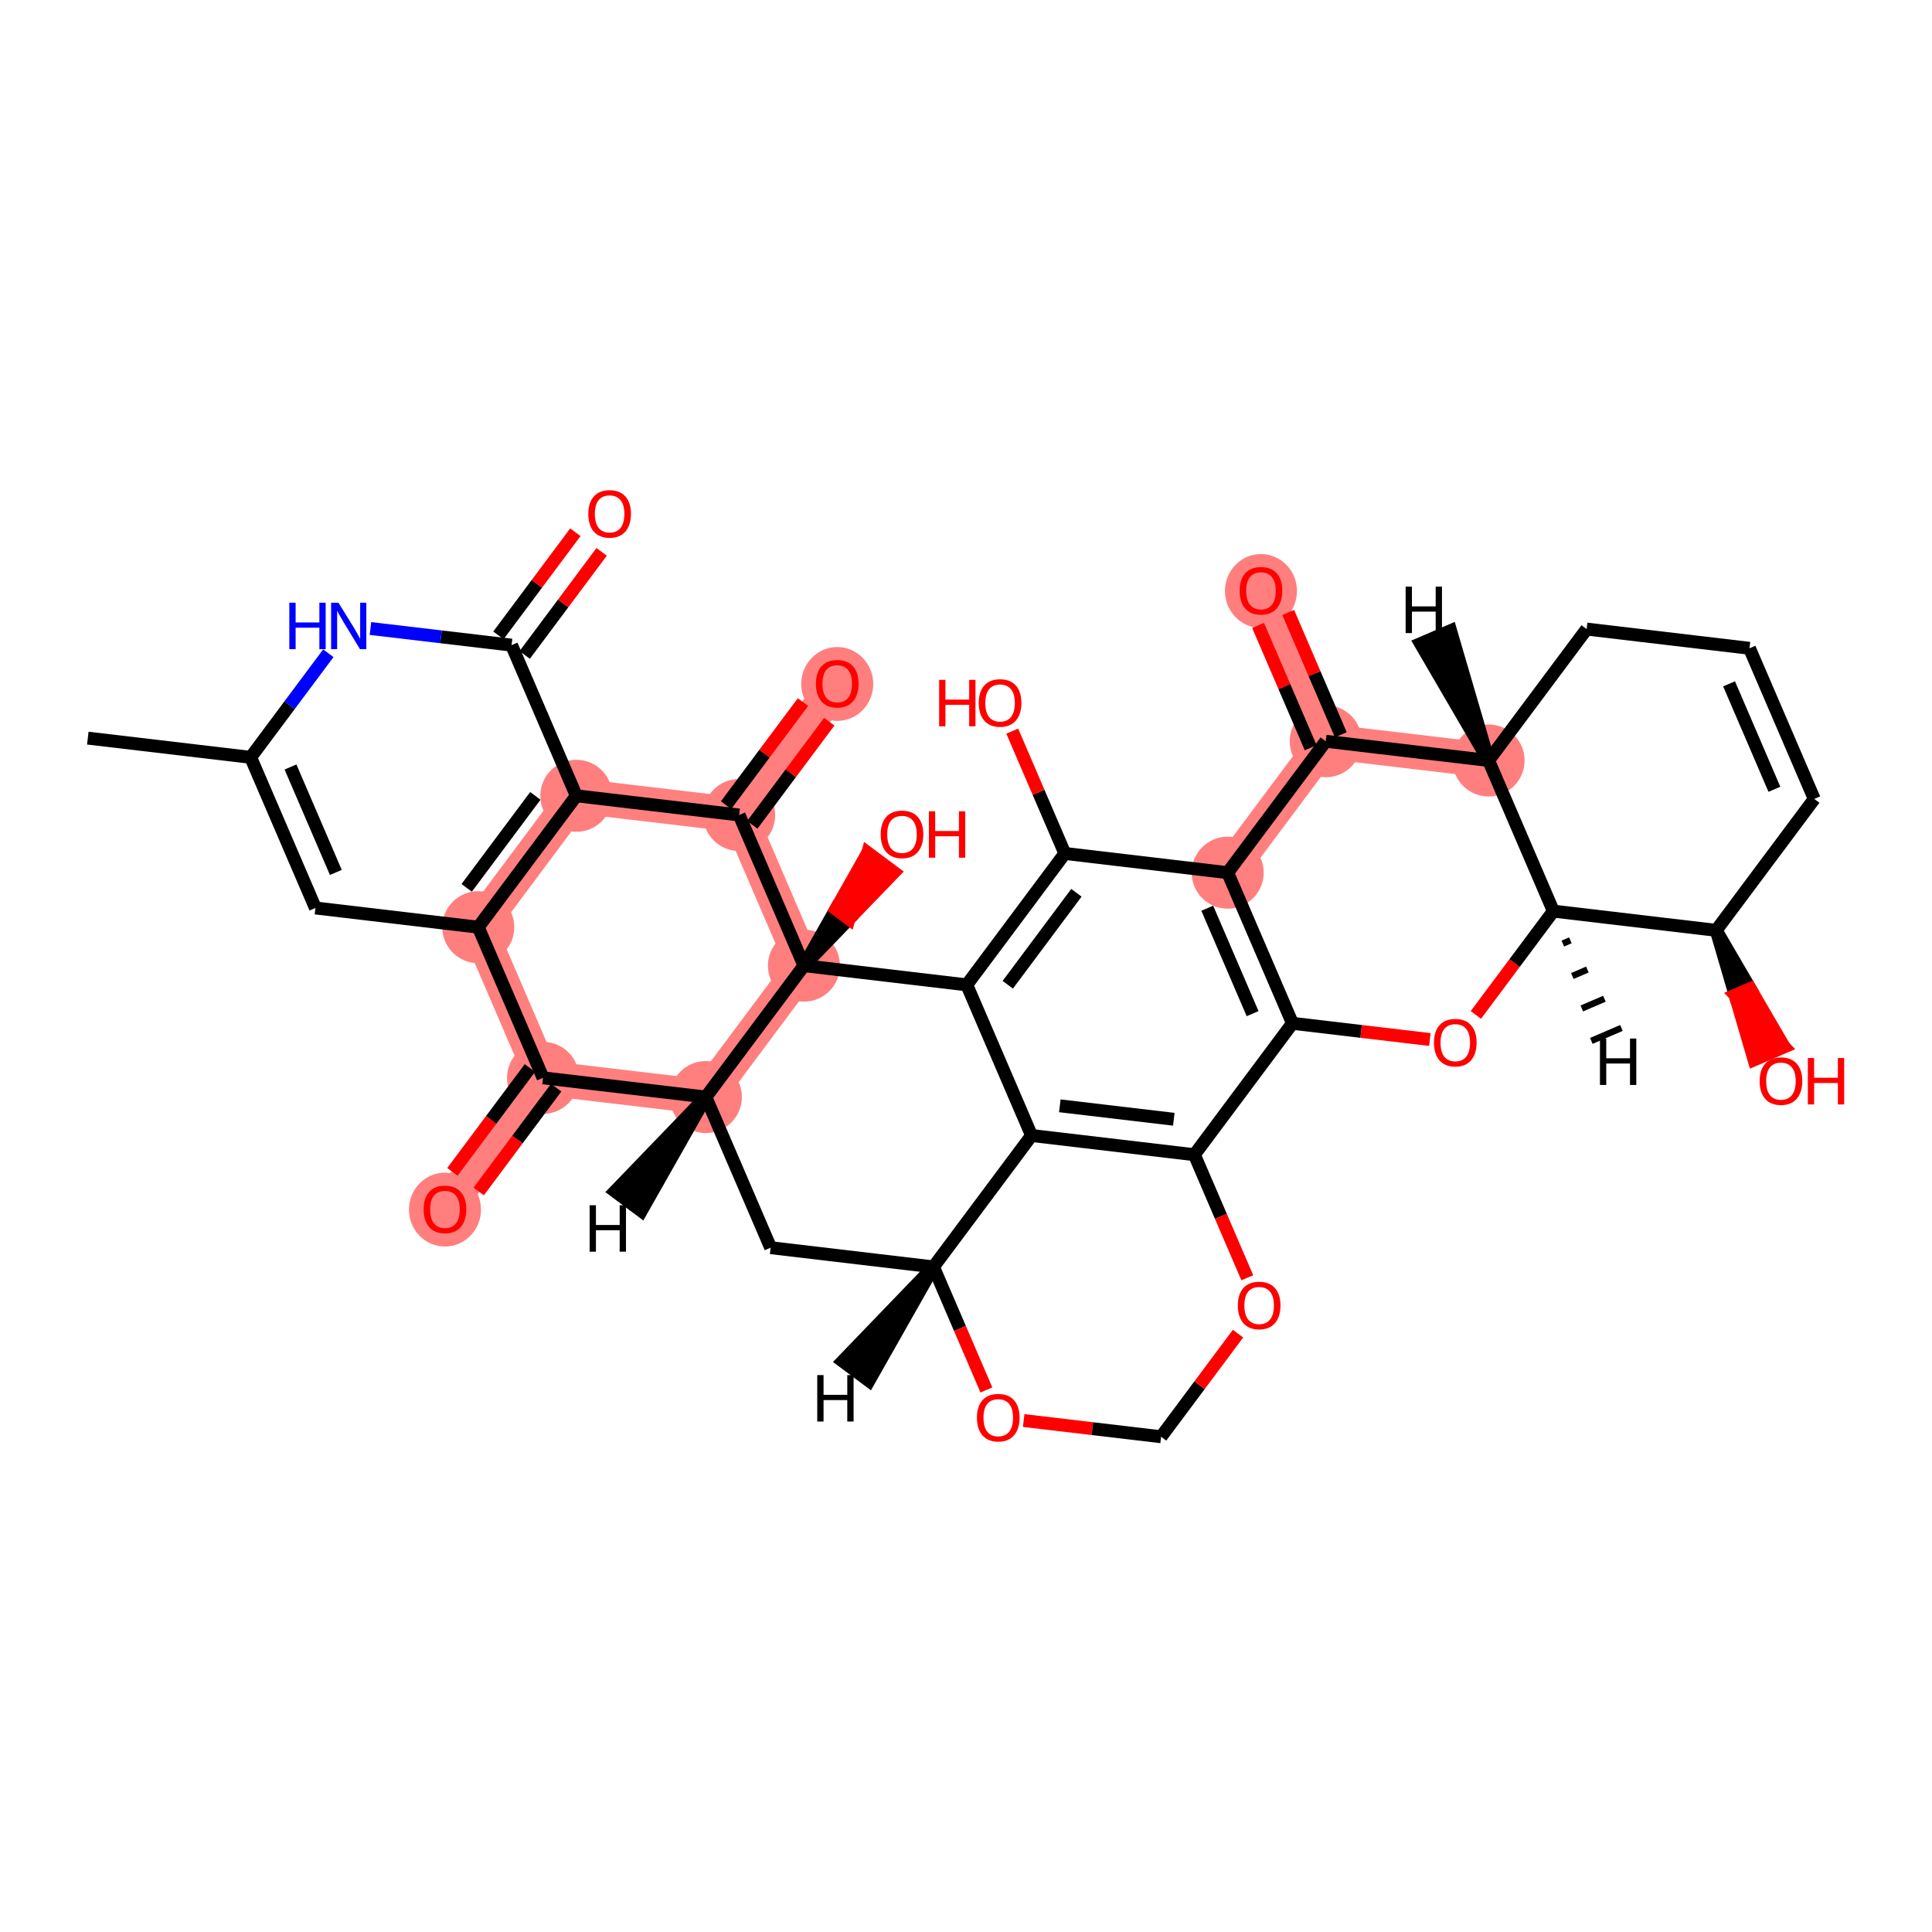 <?xml version='1.0' encoding='iso-8859-1'?>
<svg version='1.1' baseProfile='full'
              xmlns='http://www.w3.org/2000/svg'
                      xmlns:rdkit='http://www.rdkit.org/xml'
                      xmlns:xlink='http://www.w3.org/1999/xlink'
                  xml:space='preserve'
width='300px' height='300px' viewBox='0 0 300 300'>
<!-- END OF HEADER -->
<rect style='opacity:1.0;fill:#FFFFFF;stroke:none' width='300' height='300' x='0' y='0'> </rect>
<rect style='opacity:1.0;fill:#FFFFFF;stroke:none' width='300' height='300' x='0' y='0'> </rect>
<path d='M 74.264,143.975 L 89.492,123.569' style='fill:none;fill-rule:evenodd;stroke:#FF7F7F;stroke-width:5.4px;stroke-linecap:butt;stroke-linejoin:miter;stroke-opacity:1' />
<path d='M 74.264,143.975 L 84.322,167.365' style='fill:none;fill-rule:evenodd;stroke:#FF7F7F;stroke-width:5.4px;stroke-linecap:butt;stroke-linejoin:miter;stroke-opacity:1' />
<path d='M 89.492,123.569 L 114.777,126.554' style='fill:none;fill-rule:evenodd;stroke:#FF7F7F;stroke-width:5.4px;stroke-linecap:butt;stroke-linejoin:miter;stroke-opacity:1' />
<path d='M 114.777,126.554 L 130.005,106.149' style='fill:none;fill-rule:evenodd;stroke:#FF7F7F;stroke-width:5.4px;stroke-linecap:butt;stroke-linejoin:miter;stroke-opacity:1' />
<path d='M 114.777,126.554 L 124.835,149.944' style='fill:none;fill-rule:evenodd;stroke:#FF7F7F;stroke-width:5.4px;stroke-linecap:butt;stroke-linejoin:miter;stroke-opacity:1' />
<path d='M 124.835,149.944 L 109.607,170.349' style='fill:none;fill-rule:evenodd;stroke:#FF7F7F;stroke-width:5.4px;stroke-linecap:butt;stroke-linejoin:miter;stroke-opacity:1' />
<path d='M 190.633,135.508 L 205.86,115.103' style='fill:none;fill-rule:evenodd;stroke:#FF7F7F;stroke-width:5.4px;stroke-linecap:butt;stroke-linejoin:miter;stroke-opacity:1' />
<path d='M 109.607,170.349 L 84.322,167.365' style='fill:none;fill-rule:evenodd;stroke:#FF7F7F;stroke-width:5.4px;stroke-linecap:butt;stroke-linejoin:miter;stroke-opacity:1' />
<path d='M 84.322,167.365 L 69.095,187.77' style='fill:none;fill-rule:evenodd;stroke:#FF7F7F;stroke-width:5.4px;stroke-linecap:butt;stroke-linejoin:miter;stroke-opacity:1' />
<path d='M 231.145,118.088 L 205.86,115.103' style='fill:none;fill-rule:evenodd;stroke:#FF7F7F;stroke-width:5.4px;stroke-linecap:butt;stroke-linejoin:miter;stroke-opacity:1' />
<path d='M 205.86,115.103 L 195.802,91.713' style='fill:none;fill-rule:evenodd;stroke:#FF7F7F;stroke-width:5.4px;stroke-linecap:butt;stroke-linejoin:miter;stroke-opacity:1' />
<ellipse cx='74.264' cy='143.975' rx='5.092' ry='5.092'  style='fill:#FF7F7F;fill-rule:evenodd;stroke:#FF7F7F;stroke-width:1.0px;stroke-linecap:butt;stroke-linejoin:miter;stroke-opacity:1' />
<ellipse cx='89.492' cy='123.569' rx='5.092' ry='5.092'  style='fill:#FF7F7F;fill-rule:evenodd;stroke:#FF7F7F;stroke-width:1.0px;stroke-linecap:butt;stroke-linejoin:miter;stroke-opacity:1' />
<ellipse cx='114.777' cy='126.554' rx='5.092' ry='5.092'  style='fill:#FF7F7F;fill-rule:evenodd;stroke:#FF7F7F;stroke-width:1.0px;stroke-linecap:butt;stroke-linejoin:miter;stroke-opacity:1' />
<ellipse cx='130.005' cy='106.205' rx='5.092' ry='5.235'  style='fill:#FF7F7F;fill-rule:evenodd;stroke:#FF7F7F;stroke-width:1.0px;stroke-linecap:butt;stroke-linejoin:miter;stroke-opacity:1' />
<ellipse cx='124.835' cy='149.944' rx='5.092' ry='5.092'  style='fill:#FF7F7F;fill-rule:evenodd;stroke:#FF7F7F;stroke-width:1.0px;stroke-linecap:butt;stroke-linejoin:miter;stroke-opacity:1' />
<ellipse cx='190.633' cy='135.508' rx='5.092' ry='5.092'  style='fill:#FF7F7F;fill-rule:evenodd;stroke:#FF7F7F;stroke-width:1.0px;stroke-linecap:butt;stroke-linejoin:miter;stroke-opacity:1' />
<ellipse cx='109.607' cy='170.349' rx='5.092' ry='5.092'  style='fill:#FF7F7F;fill-rule:evenodd;stroke:#FF7F7F;stroke-width:1.0px;stroke-linecap:butt;stroke-linejoin:miter;stroke-opacity:1' />
<ellipse cx='84.322' cy='167.365' rx='5.092' ry='5.092'  style='fill:#FF7F7F;fill-rule:evenodd;stroke:#FF7F7F;stroke-width:1.0px;stroke-linecap:butt;stroke-linejoin:miter;stroke-opacity:1' />
<ellipse cx='69.095' cy='187.826' rx='5.092' ry='5.235'  style='fill:#FF7F7F;fill-rule:evenodd;stroke:#FF7F7F;stroke-width:1.0px;stroke-linecap:butt;stroke-linejoin:miter;stroke-opacity:1' />
<ellipse cx='231.145' cy='118.088' rx='5.092' ry='5.092'  style='fill:#FF7F7F;fill-rule:evenodd;stroke:#FF7F7F;stroke-width:1.0px;stroke-linecap:butt;stroke-linejoin:miter;stroke-opacity:1' />
<ellipse cx='205.86' cy='115.103' rx='5.092' ry='5.092'  style='fill:#FF7F7F;fill-rule:evenodd;stroke:#FF7F7F;stroke-width:1.0px;stroke-linecap:butt;stroke-linejoin:miter;stroke-opacity:1' />
<ellipse cx='195.802' cy='91.769' rx='5.092' ry='5.235'  style='fill:#FF7F7F;fill-rule:evenodd;stroke:#FF7F7F;stroke-width:1.0px;stroke-linecap:butt;stroke-linejoin:miter;stroke-opacity:1' />
<path class='bond-0 atom-0 atom-1' d='M 13.636,114.615 L 38.922,117.6' style='fill:none;fill-rule:evenodd;stroke:#000000;stroke-width:2.0px;stroke-linecap:butt;stroke-linejoin:miter;stroke-opacity:1' />
<path class='bond-1 atom-1 atom-2' d='M 38.922,117.6 L 48.979,140.99' style='fill:none;fill-rule:evenodd;stroke:#000000;stroke-width:2.0px;stroke-linecap:butt;stroke-linejoin:miter;stroke-opacity:1' />
<path class='bond-1 atom-1 atom-2' d='M 45.108,119.097 L 52.149,135.47' style='fill:none;fill-rule:evenodd;stroke:#000000;stroke-width:2.0px;stroke-linecap:butt;stroke-linejoin:miter;stroke-opacity:1' />
<path class='bond-36 atom-7 atom-1' d='M 50.984,101.436 L 44.953,109.518' style='fill:none;fill-rule:evenodd;stroke:#0000FF;stroke-width:2.0px;stroke-linecap:butt;stroke-linejoin:miter;stroke-opacity:1' />
<path class='bond-36 atom-7 atom-1' d='M 44.953,109.518 L 38.922,117.6' style='fill:none;fill-rule:evenodd;stroke:#000000;stroke-width:2.0px;stroke-linecap:butt;stroke-linejoin:miter;stroke-opacity:1' />
<path class='bond-2 atom-2 atom-3' d='M 48.979,140.99 L 74.264,143.975' style='fill:none;fill-rule:evenodd;stroke:#000000;stroke-width:2.0px;stroke-linecap:butt;stroke-linejoin:miter;stroke-opacity:1' />
<path class='bond-3 atom-3 atom-4' d='M 74.264,143.975 L 89.492,123.569' style='fill:none;fill-rule:evenodd;stroke:#000000;stroke-width:2.0px;stroke-linecap:butt;stroke-linejoin:miter;stroke-opacity:1' />
<path class='bond-3 atom-3 atom-4' d='M 72.468,137.868 L 83.127,123.585' style='fill:none;fill-rule:evenodd;stroke:#000000;stroke-width:2.0px;stroke-linecap:butt;stroke-linejoin:miter;stroke-opacity:1' />
<path class='bond-39 atom-22 atom-3' d='M 84.322,167.365 L 74.264,143.975' style='fill:none;fill-rule:evenodd;stroke:#000000;stroke-width:2.0px;stroke-linecap:butt;stroke-linejoin:miter;stroke-opacity:1' />
<path class='bond-4 atom-4 atom-5' d='M 89.492,123.569 L 79.434,100.179' style='fill:none;fill-rule:evenodd;stroke:#000000;stroke-width:2.0px;stroke-linecap:butt;stroke-linejoin:miter;stroke-opacity:1' />
<path class='bond-7 atom-4 atom-8' d='M 89.492,123.569 L 114.777,126.554' style='fill:none;fill-rule:evenodd;stroke:#000000;stroke-width:2.0px;stroke-linecap:butt;stroke-linejoin:miter;stroke-opacity:1' />
<path class='bond-5 atom-5 atom-6' d='M 81.475,101.702 L 87.449,93.697' style='fill:none;fill-rule:evenodd;stroke:#000000;stroke-width:2.0px;stroke-linecap:butt;stroke-linejoin:miter;stroke-opacity:1' />
<path class='bond-5 atom-5 atom-6' d='M 87.449,93.697 L 93.423,85.691' style='fill:none;fill-rule:evenodd;stroke:#FF0000;stroke-width:2.0px;stroke-linecap:butt;stroke-linejoin:miter;stroke-opacity:1' />
<path class='bond-5 atom-5 atom-6' d='M 77.394,98.657 L 83.368,90.651' style='fill:none;fill-rule:evenodd;stroke:#000000;stroke-width:2.0px;stroke-linecap:butt;stroke-linejoin:miter;stroke-opacity:1' />
<path class='bond-5 atom-5 atom-6' d='M 83.368,90.651 L 89.342,82.646' style='fill:none;fill-rule:evenodd;stroke:#FF0000;stroke-width:2.0px;stroke-linecap:butt;stroke-linejoin:miter;stroke-opacity:1' />
<path class='bond-6 atom-5 atom-7' d='M 79.434,100.179 L 68.477,98.886' style='fill:none;fill-rule:evenodd;stroke:#000000;stroke-width:2.0px;stroke-linecap:butt;stroke-linejoin:miter;stroke-opacity:1' />
<path class='bond-6 atom-5 atom-7' d='M 68.477,98.886 L 57.52,97.593' style='fill:none;fill-rule:evenodd;stroke:#0000FF;stroke-width:2.0px;stroke-linecap:butt;stroke-linejoin:miter;stroke-opacity:1' />
<path class='bond-8 atom-8 atom-9' d='M 116.818,128.077 L 122.792,120.071' style='fill:none;fill-rule:evenodd;stroke:#000000;stroke-width:2.0px;stroke-linecap:butt;stroke-linejoin:miter;stroke-opacity:1' />
<path class='bond-8 atom-8 atom-9' d='M 122.792,120.071 L 128.766,112.066' style='fill:none;fill-rule:evenodd;stroke:#FF0000;stroke-width:2.0px;stroke-linecap:butt;stroke-linejoin:miter;stroke-opacity:1' />
<path class='bond-8 atom-8 atom-9' d='M 112.737,125.031 L 118.711,117.026' style='fill:none;fill-rule:evenodd;stroke:#000000;stroke-width:2.0px;stroke-linecap:butt;stroke-linejoin:miter;stroke-opacity:1' />
<path class='bond-8 atom-8 atom-9' d='M 118.711,117.026 L 124.685,109.021' style='fill:none;fill-rule:evenodd;stroke:#FF0000;stroke-width:2.0px;stroke-linecap:butt;stroke-linejoin:miter;stroke-opacity:1' />
<path class='bond-9 atom-8 atom-10' d='M 114.777,126.554 L 124.835,149.944' style='fill:none;fill-rule:evenodd;stroke:#000000;stroke-width:2.0px;stroke-linecap:butt;stroke-linejoin:miter;stroke-opacity:1' />
<path class='bond-10 atom-10 atom-11' d='M 124.835,149.944 L 131.829,142.7 L 129.789,141.177 Z' style='fill:#000000;fill-rule:evenodd;fill-opacity:1;stroke:#000000;stroke-width:2.0px;stroke-linecap:butt;stroke-linejoin:miter;stroke-opacity:1;' />
<path class='bond-10 atom-10 atom-11' d='M 131.829,142.7 L 134.742,132.411 L 138.823,135.456 Z' style='fill:#FF0000;fill-rule:evenodd;fill-opacity:1;stroke:#FF0000;stroke-width:2.0px;stroke-linecap:butt;stroke-linejoin:miter;stroke-opacity:1;' />
<path class='bond-10 atom-10 atom-11' d='M 131.829,142.7 L 129.789,141.177 L 134.742,132.411 Z' style='fill:#FF0000;fill-rule:evenodd;fill-opacity:1;stroke:#FF0000;stroke-width:2.0px;stroke-linecap:butt;stroke-linejoin:miter;stroke-opacity:1;' />
<path class='bond-11 atom-10 atom-12' d='M 124.835,149.944 L 150.12,152.929' style='fill:none;fill-rule:evenodd;stroke:#000000;stroke-width:2.0px;stroke-linecap:butt;stroke-linejoin:miter;stroke-opacity:1' />
<path class='bond-37 atom-21 atom-10' d='M 109.607,170.349 L 124.835,149.944' style='fill:none;fill-rule:evenodd;stroke:#000000;stroke-width:2.0px;stroke-linecap:butt;stroke-linejoin:miter;stroke-opacity:1' />
<path class='bond-12 atom-12 atom-13' d='M 150.12,152.929 L 165.347,132.523' style='fill:none;fill-rule:evenodd;stroke:#000000;stroke-width:2.0px;stroke-linecap:butt;stroke-linejoin:miter;stroke-opacity:1' />
<path class='bond-12 atom-12 atom-13' d='M 156.485,152.913 L 167.144,138.63' style='fill:none;fill-rule:evenodd;stroke:#000000;stroke-width:2.0px;stroke-linecap:butt;stroke-linejoin:miter;stroke-opacity:1' />
<path class='bond-40 atom-18 atom-12' d='M 160.178,176.319 L 150.12,152.929' style='fill:none;fill-rule:evenodd;stroke:#000000;stroke-width:2.0px;stroke-linecap:butt;stroke-linejoin:miter;stroke-opacity:1' />
<path class='bond-13 atom-13 atom-14' d='M 165.347,132.523 L 161.263,123.026' style='fill:none;fill-rule:evenodd;stroke:#000000;stroke-width:2.0px;stroke-linecap:butt;stroke-linejoin:miter;stroke-opacity:1' />
<path class='bond-13 atom-13 atom-14' d='M 161.263,123.026 L 157.179,113.528' style='fill:none;fill-rule:evenodd;stroke:#FF0000;stroke-width:2.0px;stroke-linecap:butt;stroke-linejoin:miter;stroke-opacity:1' />
<path class='bond-14 atom-13 atom-15' d='M 165.347,132.523 L 190.633,135.508' style='fill:none;fill-rule:evenodd;stroke:#000000;stroke-width:2.0px;stroke-linecap:butt;stroke-linejoin:miter;stroke-opacity:1' />
<path class='bond-15 atom-15 atom-16' d='M 190.633,135.508 L 200.69,158.898' style='fill:none;fill-rule:evenodd;stroke:#000000;stroke-width:2.0px;stroke-linecap:butt;stroke-linejoin:miter;stroke-opacity:1' />
<path class='bond-15 atom-15 atom-16' d='M 187.463,141.028 L 194.504,157.401' style='fill:none;fill-rule:evenodd;stroke:#000000;stroke-width:2.0px;stroke-linecap:butt;stroke-linejoin:miter;stroke-opacity:1' />
<path class='bond-41 atom-35 atom-15' d='M 205.86,115.103 L 190.633,135.508' style='fill:none;fill-rule:evenodd;stroke:#000000;stroke-width:2.0px;stroke-linecap:butt;stroke-linejoin:miter;stroke-opacity:1' />
<path class='bond-16 atom-16 atom-17' d='M 200.69,158.898 L 185.463,179.303' style='fill:none;fill-rule:evenodd;stroke:#000000;stroke-width:2.0px;stroke-linecap:butt;stroke-linejoin:miter;stroke-opacity:1' />
<path class='bond-26 atom-16 atom-27' d='M 200.69,158.898 L 211.36,160.158' style='fill:none;fill-rule:evenodd;stroke:#000000;stroke-width:2.0px;stroke-linecap:butt;stroke-linejoin:miter;stroke-opacity:1' />
<path class='bond-26 atom-16 atom-27' d='M 211.36,160.158 L 222.029,161.417' style='fill:none;fill-rule:evenodd;stroke:#FF0000;stroke-width:2.0px;stroke-linecap:butt;stroke-linejoin:miter;stroke-opacity:1' />
<path class='bond-17 atom-17 atom-18' d='M 185.463,179.303 L 160.178,176.319' style='fill:none;fill-rule:evenodd;stroke:#000000;stroke-width:2.0px;stroke-linecap:butt;stroke-linejoin:miter;stroke-opacity:1' />
<path class='bond-17 atom-17 atom-18' d='M 182.267,173.799 L 164.568,171.709' style='fill:none;fill-rule:evenodd;stroke:#000000;stroke-width:2.0px;stroke-linecap:butt;stroke-linejoin:miter;stroke-opacity:1' />
<path class='bond-42 atom-26 atom-17' d='M 193.679,198.411 L 189.571,188.857' style='fill:none;fill-rule:evenodd;stroke:#FF0000;stroke-width:2.0px;stroke-linecap:butt;stroke-linejoin:miter;stroke-opacity:1' />
<path class='bond-42 atom-26 atom-17' d='M 189.571,188.857 L 185.463,179.303' style='fill:none;fill-rule:evenodd;stroke:#000000;stroke-width:2.0px;stroke-linecap:butt;stroke-linejoin:miter;stroke-opacity:1' />
<path class='bond-18 atom-18 atom-19' d='M 160.178,176.319 L 144.95,196.724' style='fill:none;fill-rule:evenodd;stroke:#000000;stroke-width:2.0px;stroke-linecap:butt;stroke-linejoin:miter;stroke-opacity:1' />
<path class='bond-19 atom-19 atom-20' d='M 144.95,196.724 L 119.665,193.739' style='fill:none;fill-rule:evenodd;stroke:#000000;stroke-width:2.0px;stroke-linecap:butt;stroke-linejoin:miter;stroke-opacity:1' />
<path class='bond-23 atom-19 atom-24' d='M 144.95,196.724 L 149.058,206.278' style='fill:none;fill-rule:evenodd;stroke:#000000;stroke-width:2.0px;stroke-linecap:butt;stroke-linejoin:miter;stroke-opacity:1' />
<path class='bond-23 atom-19 atom-24' d='M 149.058,206.278 L 153.167,215.831' style='fill:none;fill-rule:evenodd;stroke:#FF0000;stroke-width:2.0px;stroke-linecap:butt;stroke-linejoin:miter;stroke-opacity:1' />
<path class='bond-43 atom-19 atom-37' d='M 144.95,196.724 L 130.848,211.365 L 134.929,214.41 Z' style='fill:#000000;fill-rule:evenodd;fill-opacity:1;stroke:#000000;stroke-width:2.0px;stroke-linecap:butt;stroke-linejoin:miter;stroke-opacity:1;' />
<path class='bond-20 atom-20 atom-21' d='M 119.665,193.739 L 109.607,170.349' style='fill:none;fill-rule:evenodd;stroke:#000000;stroke-width:2.0px;stroke-linecap:butt;stroke-linejoin:miter;stroke-opacity:1' />
<path class='bond-21 atom-21 atom-22' d='M 109.607,170.349 L 84.322,167.365' style='fill:none;fill-rule:evenodd;stroke:#000000;stroke-width:2.0px;stroke-linecap:butt;stroke-linejoin:miter;stroke-opacity:1' />
<path class='bond-44 atom-21 atom-38' d='M 109.607,170.349 L 95.505,184.99 L 99.586,188.035 Z' style='fill:#000000;fill-rule:evenodd;fill-opacity:1;stroke:#000000;stroke-width:2.0px;stroke-linecap:butt;stroke-linejoin:miter;stroke-opacity:1;' />
<path class='bond-22 atom-22 atom-23' d='M 82.282,165.842 L 76.266,173.903' style='fill:none;fill-rule:evenodd;stroke:#000000;stroke-width:2.0px;stroke-linecap:butt;stroke-linejoin:miter;stroke-opacity:1' />
<path class='bond-22 atom-22 atom-23' d='M 76.266,173.903 L 70.25,181.965' style='fill:none;fill-rule:evenodd;stroke:#FF0000;stroke-width:2.0px;stroke-linecap:butt;stroke-linejoin:miter;stroke-opacity:1' />
<path class='bond-22 atom-22 atom-23' d='M 86.363,168.887 L 80.347,176.949' style='fill:none;fill-rule:evenodd;stroke:#000000;stroke-width:2.0px;stroke-linecap:butt;stroke-linejoin:miter;stroke-opacity:1' />
<path class='bond-22 atom-22 atom-23' d='M 80.347,176.949 L 74.331,185.01' style='fill:none;fill-rule:evenodd;stroke:#FF0000;stroke-width:2.0px;stroke-linecap:butt;stroke-linejoin:miter;stroke-opacity:1' />
<path class='bond-24 atom-24 atom-25' d='M 158.955,220.58 L 169.624,221.839' style='fill:none;fill-rule:evenodd;stroke:#FF0000;stroke-width:2.0px;stroke-linecap:butt;stroke-linejoin:miter;stroke-opacity:1' />
<path class='bond-24 atom-24 atom-25' d='M 169.624,221.839 L 180.293,223.099' style='fill:none;fill-rule:evenodd;stroke:#000000;stroke-width:2.0px;stroke-linecap:butt;stroke-linejoin:miter;stroke-opacity:1' />
<path class='bond-25 atom-25 atom-26' d='M 180.293,223.099 L 186.267,215.093' style='fill:none;fill-rule:evenodd;stroke:#000000;stroke-width:2.0px;stroke-linecap:butt;stroke-linejoin:miter;stroke-opacity:1' />
<path class='bond-25 atom-25 atom-26' d='M 186.267,215.093 L 192.241,207.088' style='fill:none;fill-rule:evenodd;stroke:#FF0000;stroke-width:2.0px;stroke-linecap:butt;stroke-linejoin:miter;stroke-opacity:1' />
<path class='bond-27 atom-27 atom-28' d='M 229.171,157.6 L 235.187,149.539' style='fill:none;fill-rule:evenodd;stroke:#FF0000;stroke-width:2.0px;stroke-linecap:butt;stroke-linejoin:miter;stroke-opacity:1' />
<path class='bond-27 atom-27 atom-28' d='M 235.187,149.539 L 241.203,141.478' style='fill:none;fill-rule:evenodd;stroke:#000000;stroke-width:2.0px;stroke-linecap:butt;stroke-linejoin:miter;stroke-opacity:1' />
<path class='bond-28 atom-28 atom-29' d='M 241.203,141.478 L 266.488,144.462' style='fill:none;fill-rule:evenodd;stroke:#000000;stroke-width:2.0px;stroke-linecap:butt;stroke-linejoin:miter;stroke-opacity:1' />
<path class='bond-38 atom-34 atom-28' d='M 231.145,118.088 L 241.203,141.478' style='fill:none;fill-rule:evenodd;stroke:#000000;stroke-width:2.0px;stroke-linecap:butt;stroke-linejoin:miter;stroke-opacity:1' />
<path class='bond-45 atom-28 atom-39' d='M 242.677,146.516 L 243.846,146.013' style='fill:none;fill-rule:evenodd;stroke:#000000;stroke-width:1.0px;stroke-linecap:butt;stroke-linejoin:miter;stroke-opacity:1' />
<path class='bond-45 atom-28 atom-39' d='M 244.15,151.555 L 246.489,150.549' style='fill:none;fill-rule:evenodd;stroke:#000000;stroke-width:1.0px;stroke-linecap:butt;stroke-linejoin:miter;stroke-opacity:1' />
<path class='bond-45 atom-28 atom-39' d='M 245.624,156.593 L 249.133,155.084' style='fill:none;fill-rule:evenodd;stroke:#000000;stroke-width:1.0px;stroke-linecap:butt;stroke-linejoin:miter;stroke-opacity:1' />
<path class='bond-45 atom-28 atom-39' d='M 247.098,161.632 L 251.776,159.62' style='fill:none;fill-rule:evenodd;stroke:#000000;stroke-width:1.0px;stroke-linecap:butt;stroke-linejoin:miter;stroke-opacity:1' />
<path class='bond-29 atom-29 atom-30' d='M 266.488,144.462 L 269.427,154.519 L 271.766,153.513 Z' style='fill:#000000;fill-rule:evenodd;fill-opacity:1;stroke:#000000;stroke-width:2.0px;stroke-linecap:butt;stroke-linejoin:miter;stroke-opacity:1;' />
<path class='bond-29 atom-29 atom-30' d='M 269.427,154.519 L 277.043,162.564 L 272.365,164.576 Z' style='fill:#FF0000;fill-rule:evenodd;fill-opacity:1;stroke:#FF0000;stroke-width:2.0px;stroke-linecap:butt;stroke-linejoin:miter;stroke-opacity:1;' />
<path class='bond-29 atom-29 atom-30' d='M 269.427,154.519 L 271.766,153.513 L 277.043,162.564 Z' style='fill:#FF0000;fill-rule:evenodd;fill-opacity:1;stroke:#FF0000;stroke-width:2.0px;stroke-linecap:butt;stroke-linejoin:miter;stroke-opacity:1;' />
<path class='bond-30 atom-29 atom-31' d='M 266.488,144.462 L 281.716,124.057' style='fill:none;fill-rule:evenodd;stroke:#000000;stroke-width:2.0px;stroke-linecap:butt;stroke-linejoin:miter;stroke-opacity:1' />
<path class='bond-31 atom-31 atom-32' d='M 281.716,124.057 L 271.658,100.667' style='fill:none;fill-rule:evenodd;stroke:#000000;stroke-width:2.0px;stroke-linecap:butt;stroke-linejoin:miter;stroke-opacity:1' />
<path class='bond-31 atom-31 atom-32' d='M 275.529,122.56 L 268.489,106.187' style='fill:none;fill-rule:evenodd;stroke:#000000;stroke-width:2.0px;stroke-linecap:butt;stroke-linejoin:miter;stroke-opacity:1' />
<path class='bond-32 atom-32 atom-33' d='M 271.658,100.667 L 246.373,97.682' style='fill:none;fill-rule:evenodd;stroke:#000000;stroke-width:2.0px;stroke-linecap:butt;stroke-linejoin:miter;stroke-opacity:1' />
<path class='bond-33 atom-33 atom-34' d='M 246.373,97.682 L 231.145,118.088' style='fill:none;fill-rule:evenodd;stroke:#000000;stroke-width:2.0px;stroke-linecap:butt;stroke-linejoin:miter;stroke-opacity:1' />
<path class='bond-34 atom-34 atom-35' d='M 231.145,118.088 L 205.86,115.103' style='fill:none;fill-rule:evenodd;stroke:#000000;stroke-width:2.0px;stroke-linecap:butt;stroke-linejoin:miter;stroke-opacity:1' />
<path class='bond-46 atom-34 atom-40' d='M 231.145,118.088 L 225.251,97.934 L 220.573,99.945 Z' style='fill:#000000;fill-rule:evenodd;fill-opacity:1;stroke:#000000;stroke-width:2.0px;stroke-linecap:butt;stroke-linejoin:miter;stroke-opacity:1;' />
<path class='bond-35 atom-35 atom-36' d='M 208.199,114.097 L 204.115,104.599' style='fill:none;fill-rule:evenodd;stroke:#000000;stroke-width:2.0px;stroke-linecap:butt;stroke-linejoin:miter;stroke-opacity:1' />
<path class='bond-35 atom-35 atom-36' d='M 204.115,104.599 L 200.031,95.102' style='fill:none;fill-rule:evenodd;stroke:#FF0000;stroke-width:2.0px;stroke-linecap:butt;stroke-linejoin:miter;stroke-opacity:1' />
<path class='bond-35 atom-35 atom-36' d='M 203.521,116.109 L 199.437,106.611' style='fill:none;fill-rule:evenodd;stroke:#000000;stroke-width:2.0px;stroke-linecap:butt;stroke-linejoin:miter;stroke-opacity:1' />
<path class='bond-35 atom-35 atom-36' d='M 199.437,106.611 L 195.353,97.113' style='fill:none;fill-rule:evenodd;stroke:#FF0000;stroke-width:2.0px;stroke-linecap:butt;stroke-linejoin:miter;stroke-opacity:1' />
<path  class='atom-6' d='M 91.352 79.794
Q 91.352 78.063, 92.207 77.096
Q 93.063 76.128, 94.662 76.128
Q 96.26 76.128, 97.116 77.096
Q 97.972 78.063, 97.972 79.794
Q 97.972 81.546, 97.106 82.544
Q 96.24 83.532, 94.662 83.532
Q 93.073 83.532, 92.207 82.544
Q 91.352 81.556, 91.352 79.794
M 94.662 82.717
Q 95.761 82.717, 96.352 81.984
Q 96.953 81.241, 96.953 79.794
Q 96.953 78.379, 96.352 77.666
Q 95.761 76.943, 94.662 76.943
Q 93.562 76.943, 92.961 77.656
Q 92.37 78.369, 92.37 79.794
Q 92.37 81.251, 92.961 81.984
Q 93.562 82.717, 94.662 82.717
' fill='#FF0000'/>
<path  class='atom-7' d='M 44.927 93.589
L 45.905 93.589
L 45.905 96.655
L 49.592 96.655
L 49.592 93.589
L 50.569 93.589
L 50.569 100.8
L 49.592 100.8
L 49.592 97.47
L 45.905 97.47
L 45.905 100.8
L 44.927 100.8
L 44.927 93.589
' fill='#0000FF'/>
<path  class='atom-7' d='M 52.555 93.589
L 54.918 97.409
Q 55.152 97.785, 55.529 98.468
Q 55.906 99.15, 55.926 99.191
L 55.926 93.589
L 56.883 93.589
L 56.883 100.8
L 55.896 100.8
L 53.36 96.624
Q 53.064 96.135, 52.749 95.575
Q 52.443 95.015, 52.352 94.842
L 52.352 100.8
L 51.414 100.8
L 51.414 93.589
L 52.555 93.589
' fill='#0000FF'/>
<path  class='atom-9' d='M 126.695 106.169
Q 126.695 104.438, 127.55 103.47
Q 128.406 102.503, 130.005 102.503
Q 131.603 102.503, 132.459 103.47
Q 133.314 104.438, 133.314 106.169
Q 133.314 107.921, 132.449 108.919
Q 131.583 109.907, 130.005 109.907
Q 128.416 109.907, 127.55 108.919
Q 126.695 107.931, 126.695 106.169
M 130.005 109.092
Q 131.104 109.092, 131.695 108.359
Q 132.296 107.615, 132.296 106.169
Q 132.296 104.754, 131.695 104.041
Q 131.104 103.318, 130.005 103.318
Q 128.905 103.318, 128.304 104.03
Q 127.713 104.743, 127.713 106.169
Q 127.713 107.625, 128.304 108.359
Q 128.905 109.092, 130.005 109.092
' fill='#FF0000'/>
<path  class='atom-11' d='M 136.752 129.559
Q 136.752 127.828, 137.608 126.86
Q 138.463 125.893, 140.062 125.893
Q 141.661 125.893, 142.517 126.86
Q 143.372 127.828, 143.372 129.559
Q 143.372 131.311, 142.507 132.309
Q 141.641 133.297, 140.062 133.297
Q 138.474 133.297, 137.608 132.309
Q 136.752 131.321, 136.752 129.559
M 140.062 132.482
Q 141.162 132.482, 141.753 131.749
Q 142.354 131.005, 142.354 129.559
Q 142.354 128.143, 141.753 127.431
Q 141.162 126.707, 140.062 126.707
Q 138.962 126.707, 138.362 127.42
Q 137.771 128.133, 137.771 129.559
Q 137.771 131.015, 138.362 131.749
Q 138.962 132.482, 140.062 132.482
' fill='#FF0000'/>
<path  class='atom-11' d='M 144.238 125.974
L 145.216 125.974
L 145.216 129.04
L 148.902 129.04
L 148.902 125.974
L 149.88 125.974
L 149.88 133.185
L 148.902 133.185
L 148.902 129.854
L 145.216 129.854
L 145.216 133.185
L 144.238 133.185
L 144.238 125.974
' fill='#FF0000'/>
<path  class='atom-14' d='M 145.829 105.569
L 146.806 105.569
L 146.806 108.634
L 150.493 108.634
L 150.493 105.569
L 151.471 105.569
L 151.471 112.779
L 150.493 112.779
L 150.493 109.449
L 146.806 109.449
L 146.806 112.779
L 145.829 112.779
L 145.829 105.569
' fill='#FF0000'/>
<path  class='atom-14' d='M 151.98 109.154
Q 151.98 107.423, 152.835 106.455
Q 153.691 105.487, 155.29 105.487
Q 156.889 105.487, 157.744 106.455
Q 158.6 107.423, 158.6 109.154
Q 158.6 110.906, 157.734 111.904
Q 156.868 112.891, 155.29 112.891
Q 153.701 112.891, 152.835 111.904
Q 151.98 110.916, 151.98 109.154
M 155.29 112.077
Q 156.39 112.077, 156.98 111.343
Q 157.581 110.6, 157.581 109.154
Q 157.581 107.738, 156.98 107.025
Q 156.39 106.302, 155.29 106.302
Q 154.19 106.302, 153.589 107.015
Q 152.998 107.728, 152.998 109.154
Q 152.998 110.61, 153.589 111.343
Q 154.19 112.077, 155.29 112.077
' fill='#FF0000'/>
<path  class='atom-23' d='M 65.785 187.79
Q 65.785 186.059, 66.64 185.091
Q 67.496 184.124, 69.095 184.124
Q 70.694 184.124, 71.549 185.091
Q 72.405 186.059, 72.405 187.79
Q 72.405 189.542, 71.539 190.54
Q 70.673 191.528, 69.095 191.528
Q 67.506 191.528, 66.64 190.54
Q 65.785 189.552, 65.785 187.79
M 69.095 190.713
Q 70.195 190.713, 70.785 189.98
Q 71.386 189.236, 71.386 187.79
Q 71.386 186.375, 70.785 185.662
Q 70.195 184.939, 69.095 184.939
Q 67.995 184.939, 67.394 185.651
Q 66.803 186.364, 66.803 187.79
Q 66.803 189.247, 67.394 189.98
Q 67.995 190.713, 69.095 190.713
' fill='#FF0000'/>
<path  class='atom-24' d='M 151.698 220.134
Q 151.698 218.403, 152.554 217.435
Q 153.409 216.468, 155.008 216.468
Q 156.607 216.468, 157.463 217.435
Q 158.318 218.403, 158.318 220.134
Q 158.318 221.886, 157.452 222.884
Q 156.587 223.872, 155.008 223.872
Q 153.419 223.872, 152.554 222.884
Q 151.698 221.896, 151.698 220.134
M 155.008 223.057
Q 156.108 223.057, 156.699 222.324
Q 157.3 221.58, 157.3 220.134
Q 157.3 218.719, 156.699 218.006
Q 156.108 217.283, 155.008 217.283
Q 153.908 217.283, 153.307 217.996
Q 152.717 218.708, 152.717 220.134
Q 152.717 221.591, 153.307 222.324
Q 153.908 223.057, 155.008 223.057
' fill='#FF0000'/>
<path  class='atom-26' d='M 192.211 202.714
Q 192.211 200.982, 193.066 200.015
Q 193.922 199.047, 195.521 199.047
Q 197.12 199.047, 197.975 200.015
Q 198.831 200.982, 198.831 202.714
Q 198.831 204.465, 197.965 205.463
Q 197.099 206.451, 195.521 206.451
Q 193.932 206.451, 193.066 205.463
Q 192.211 204.476, 192.211 202.714
M 195.521 205.637
Q 196.621 205.637, 197.211 204.903
Q 197.812 204.16, 197.812 202.714
Q 197.812 201.298, 197.211 200.585
Q 196.621 199.862, 195.521 199.862
Q 194.421 199.862, 193.82 200.575
Q 193.229 201.288, 193.229 202.714
Q 193.229 204.17, 193.82 204.903
Q 194.421 205.637, 195.521 205.637
' fill='#FF0000'/>
<path  class='atom-27' d='M 222.666 161.903
Q 222.666 160.172, 223.521 159.204
Q 224.377 158.237, 225.976 158.237
Q 227.575 158.237, 228.43 159.204
Q 229.285 160.172, 229.285 161.903
Q 229.285 163.655, 228.42 164.653
Q 227.554 165.641, 225.976 165.641
Q 224.387 165.641, 223.521 164.653
Q 222.666 163.665, 222.666 161.903
M 225.976 164.826
Q 227.076 164.826, 227.666 164.093
Q 228.267 163.349, 228.267 161.903
Q 228.267 160.488, 227.666 159.775
Q 227.076 159.052, 225.976 159.052
Q 224.876 159.052, 224.275 159.765
Q 223.684 160.477, 223.684 161.903
Q 223.684 163.36, 224.275 164.093
Q 224.876 164.826, 225.976 164.826
' fill='#FF0000'/>
<path  class='atom-30' d='M 273.236 167.873
Q 273.236 166.141, 274.092 165.174
Q 274.947 164.206, 276.546 164.206
Q 278.145 164.206, 279 165.174
Q 279.856 166.141, 279.856 167.873
Q 279.856 169.624, 278.99 170.622
Q 278.125 171.61, 276.546 171.61
Q 274.957 171.61, 274.092 170.622
Q 273.236 169.635, 273.236 167.873
M 276.546 170.796
Q 277.646 170.796, 278.237 170.062
Q 278.837 169.319, 278.837 167.873
Q 278.837 166.457, 278.237 165.744
Q 277.646 165.021, 276.546 165.021
Q 275.446 165.021, 274.845 165.734
Q 274.255 166.447, 274.255 167.873
Q 274.255 169.329, 274.845 170.062
Q 275.446 170.796, 276.546 170.796
' fill='#FF0000'/>
<path  class='atom-30' d='M 280.722 164.288
L 281.699 164.288
L 281.699 167.353
L 285.386 167.353
L 285.386 164.288
L 286.364 164.288
L 286.364 171.498
L 285.386 171.498
L 285.386 168.168
L 281.699 168.168
L 281.699 171.498
L 280.722 171.498
L 280.722 164.288
' fill='#FF0000'/>
<path  class='atom-36' d='M 192.492 91.733
Q 192.492 90.002, 193.348 89.034
Q 194.203 88.067, 195.802 88.067
Q 197.401 88.067, 198.257 89.034
Q 199.112 90.002, 199.112 91.733
Q 199.112 93.485, 198.247 94.483
Q 197.381 95.471, 195.802 95.471
Q 194.214 95.471, 193.348 94.483
Q 192.492 93.495, 192.492 91.733
M 195.802 94.656
Q 196.902 94.656, 197.493 93.923
Q 198.094 93.18, 198.094 91.733
Q 198.094 90.318, 197.493 89.605
Q 196.902 88.882, 195.802 88.882
Q 194.702 88.882, 194.102 89.595
Q 193.511 90.308, 193.511 91.733
Q 193.511 93.19, 194.102 93.923
Q 194.702 94.656, 195.802 94.656
' fill='#FF0000'/>
<path  class='atom-37' d='M 126.902 213.524
L 127.88 213.524
L 127.88 216.589
L 131.566 216.589
L 131.566 213.524
L 132.544 213.524
L 132.544 220.734
L 131.566 220.734
L 131.566 217.404
L 127.88 217.404
L 127.88 220.734
L 126.902 220.734
L 126.902 213.524
' fill='#000000'/>
<path  class='atom-38' d='M 91.559 187.149
L 92.537 187.149
L 92.537 190.215
L 96.223 190.215
L 96.223 187.149
L 97.201 187.149
L 97.201 194.36
L 96.223 194.36
L 96.223 191.029
L 92.537 191.029
L 92.537 194.36
L 91.559 194.36
L 91.559 187.149
' fill='#000000'/>
<path  class='atom-39' d='M 248.44 161.262
L 249.417 161.262
L 249.417 164.328
L 253.104 164.328
L 253.104 161.262
L 254.082 161.262
L 254.082 168.473
L 253.104 168.473
L 253.104 165.143
L 249.417 165.143
L 249.417 168.473
L 248.44 168.473
L 248.44 161.262
' fill='#000000'/>
<path  class='atom-40' d='M 218.266 91.092
L 219.244 91.092
L 219.244 94.158
L 222.931 94.158
L 222.931 91.092
L 223.909 91.092
L 223.909 98.303
L 222.931 98.303
L 222.931 94.973
L 219.244 94.973
L 219.244 98.303
L 218.266 98.303
L 218.266 91.092
' fill='#000000'/>
</svg>
